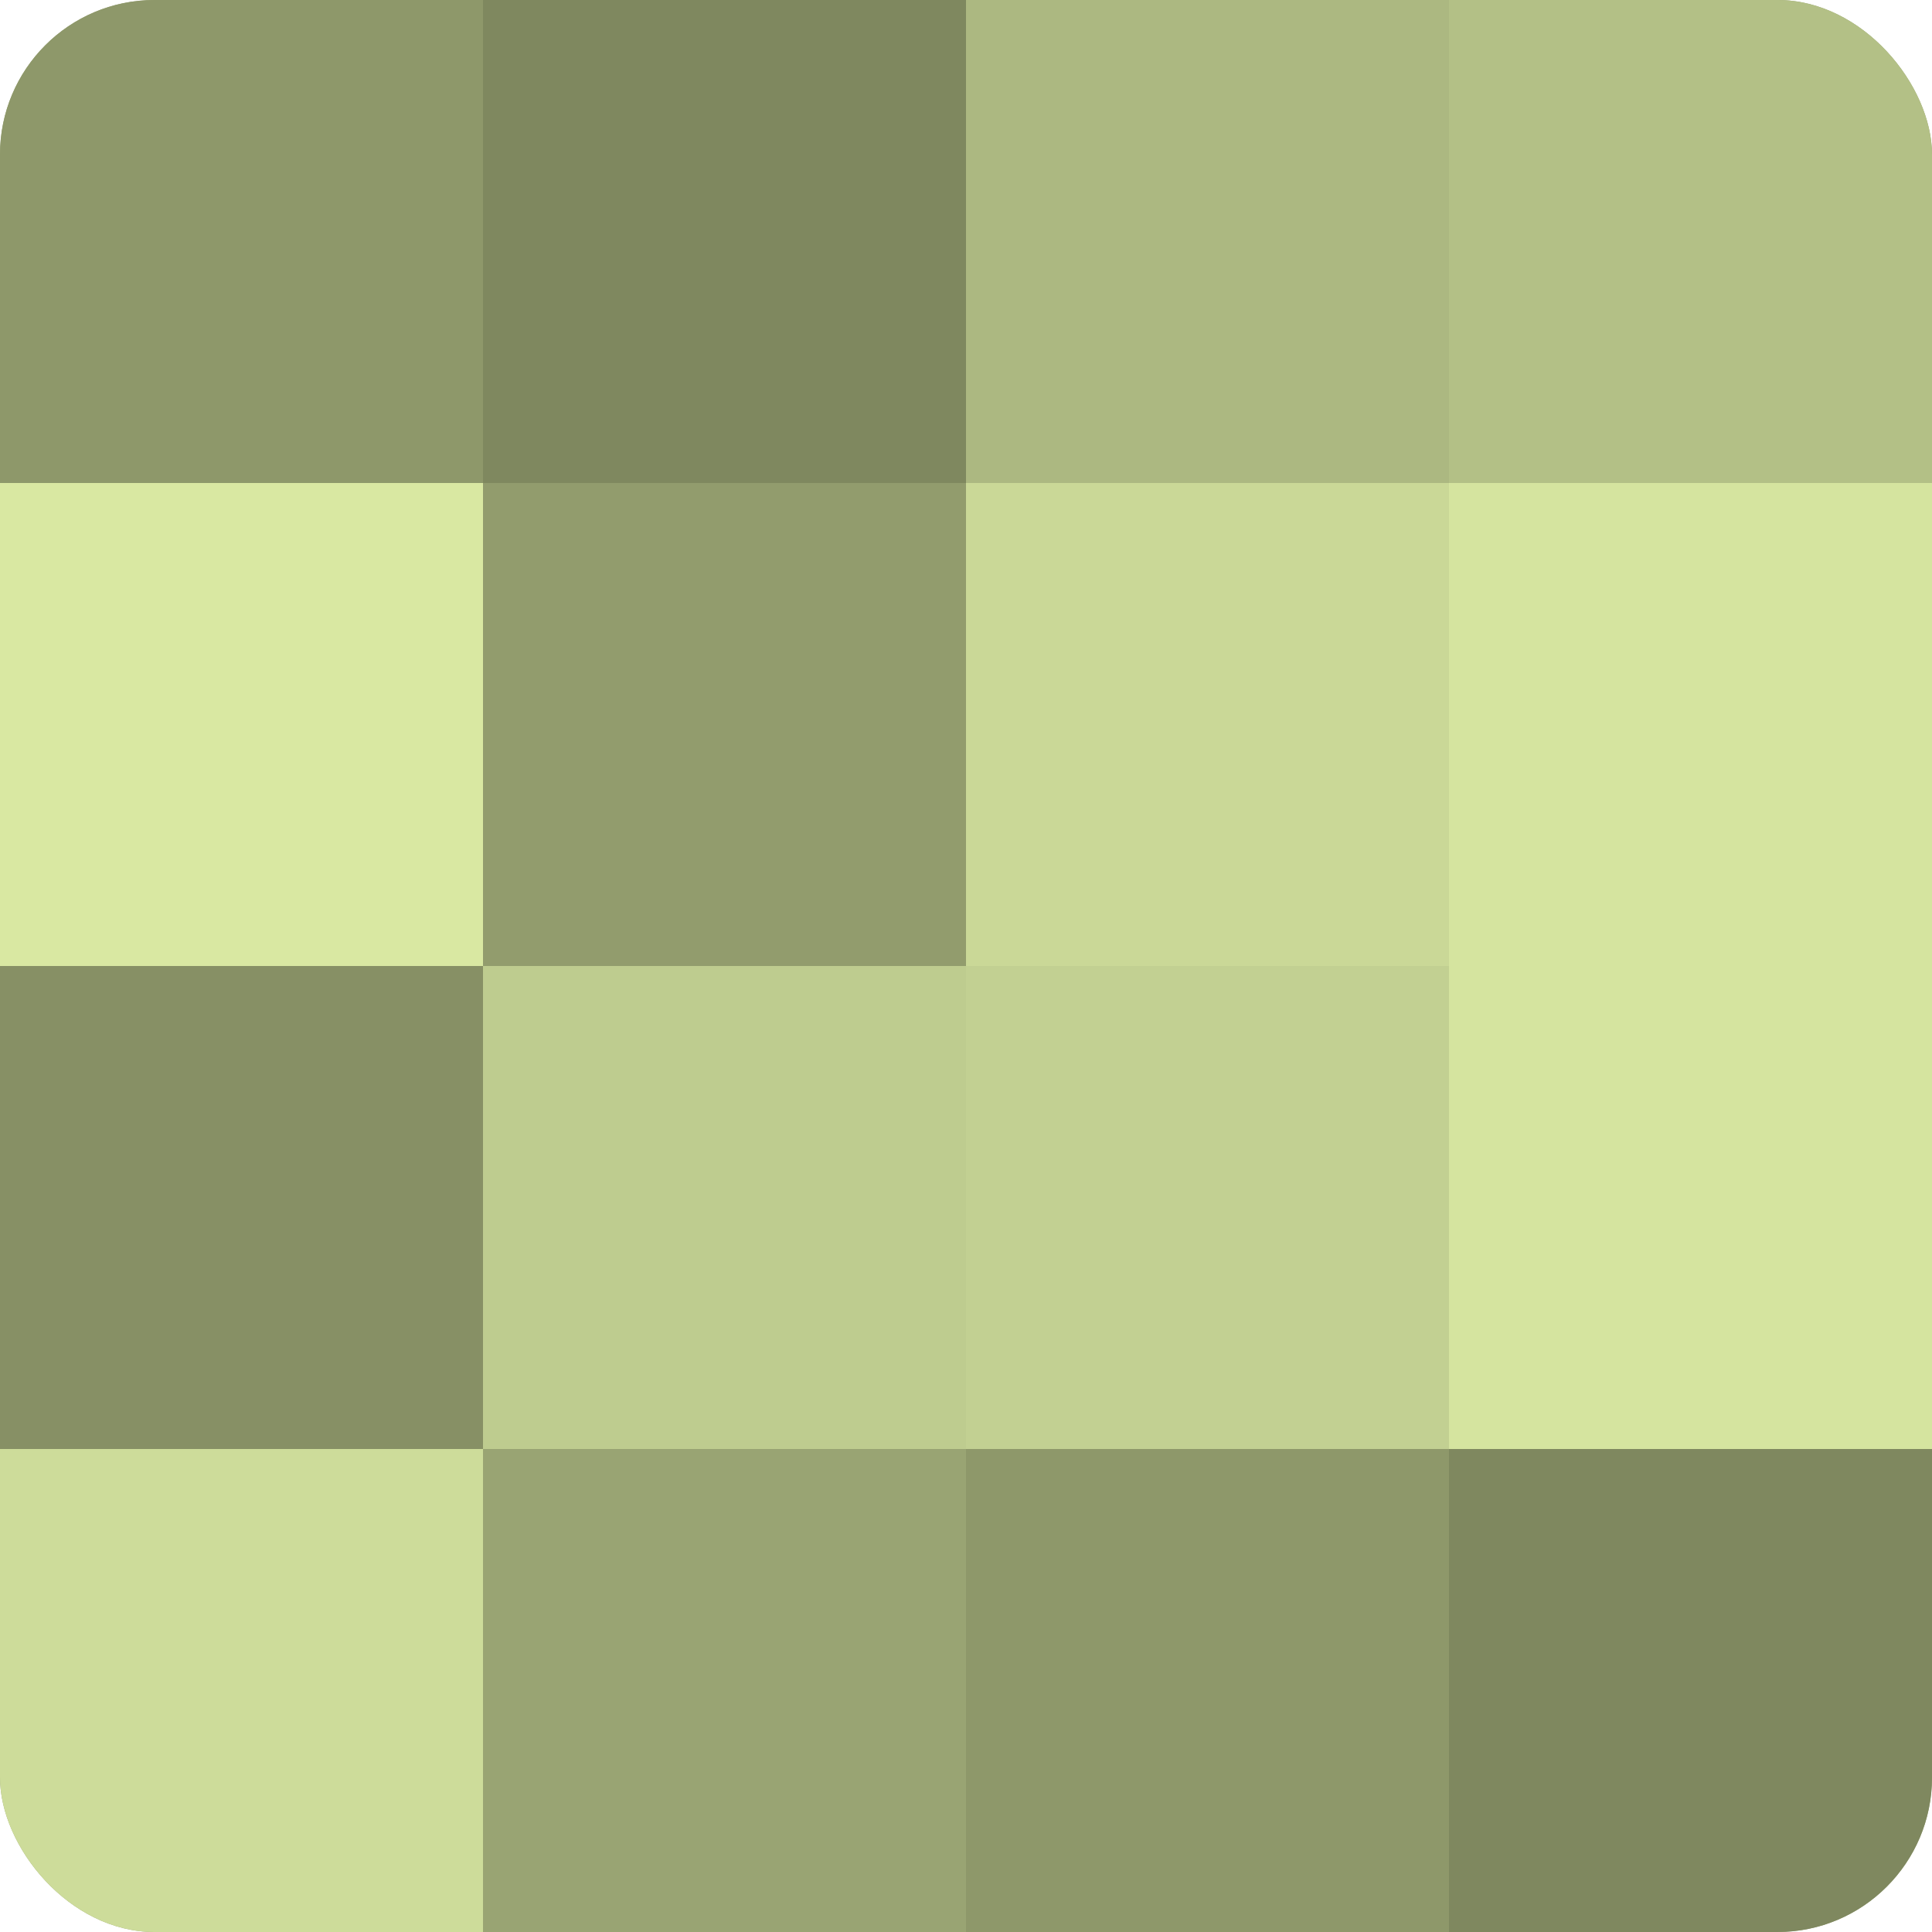 <?xml version="1.0" encoding="UTF-8"?>
<svg xmlns="http://www.w3.org/2000/svg" width="60" height="60" viewBox="0 0 100 100" preserveAspectRatio="xMidYMid meet"><defs><clipPath id="c" width="100" height="100"><rect width="100" height="100" rx="8" ry="8"/></clipPath></defs><g clip-path="url(#c)"><rect width="100" height="100" fill="#96a070"/><rect width="25" height="25" fill="#8e986a"/><rect y="25" width="25" height="25" fill="#d9e8a2"/><rect y="50" width="25" height="25" fill="#879065"/><rect y="75" width="25" height="25" fill="#cddc9a"/><rect x="25" width="25" height="25" fill="#7f885f"/><rect x="25" y="25" width="25" height="25" fill="#929c6d"/><rect x="25" y="50" width="25" height="25" fill="#becc8f"/><rect x="25" y="75" width="25" height="25" fill="#99a473"/><rect x="50" width="25" height="25" fill="#acb881"/><rect x="50" y="25" width="25" height="25" fill="#cad897"/><rect x="50" y="50" width="25" height="25" fill="#c2d092"/><rect x="50" y="75" width="25" height="25" fill="#8e986a"/><rect x="75" width="25" height="25" fill="#b3c086"/><rect x="75" y="25" width="25" height="25" fill="#d5e49f"/><rect x="75" y="50" width="25" height="25" fill="#d5e49f"/><rect x="75" y="75" width="25" height="25" fill="#7f885f"/></g></svg>
